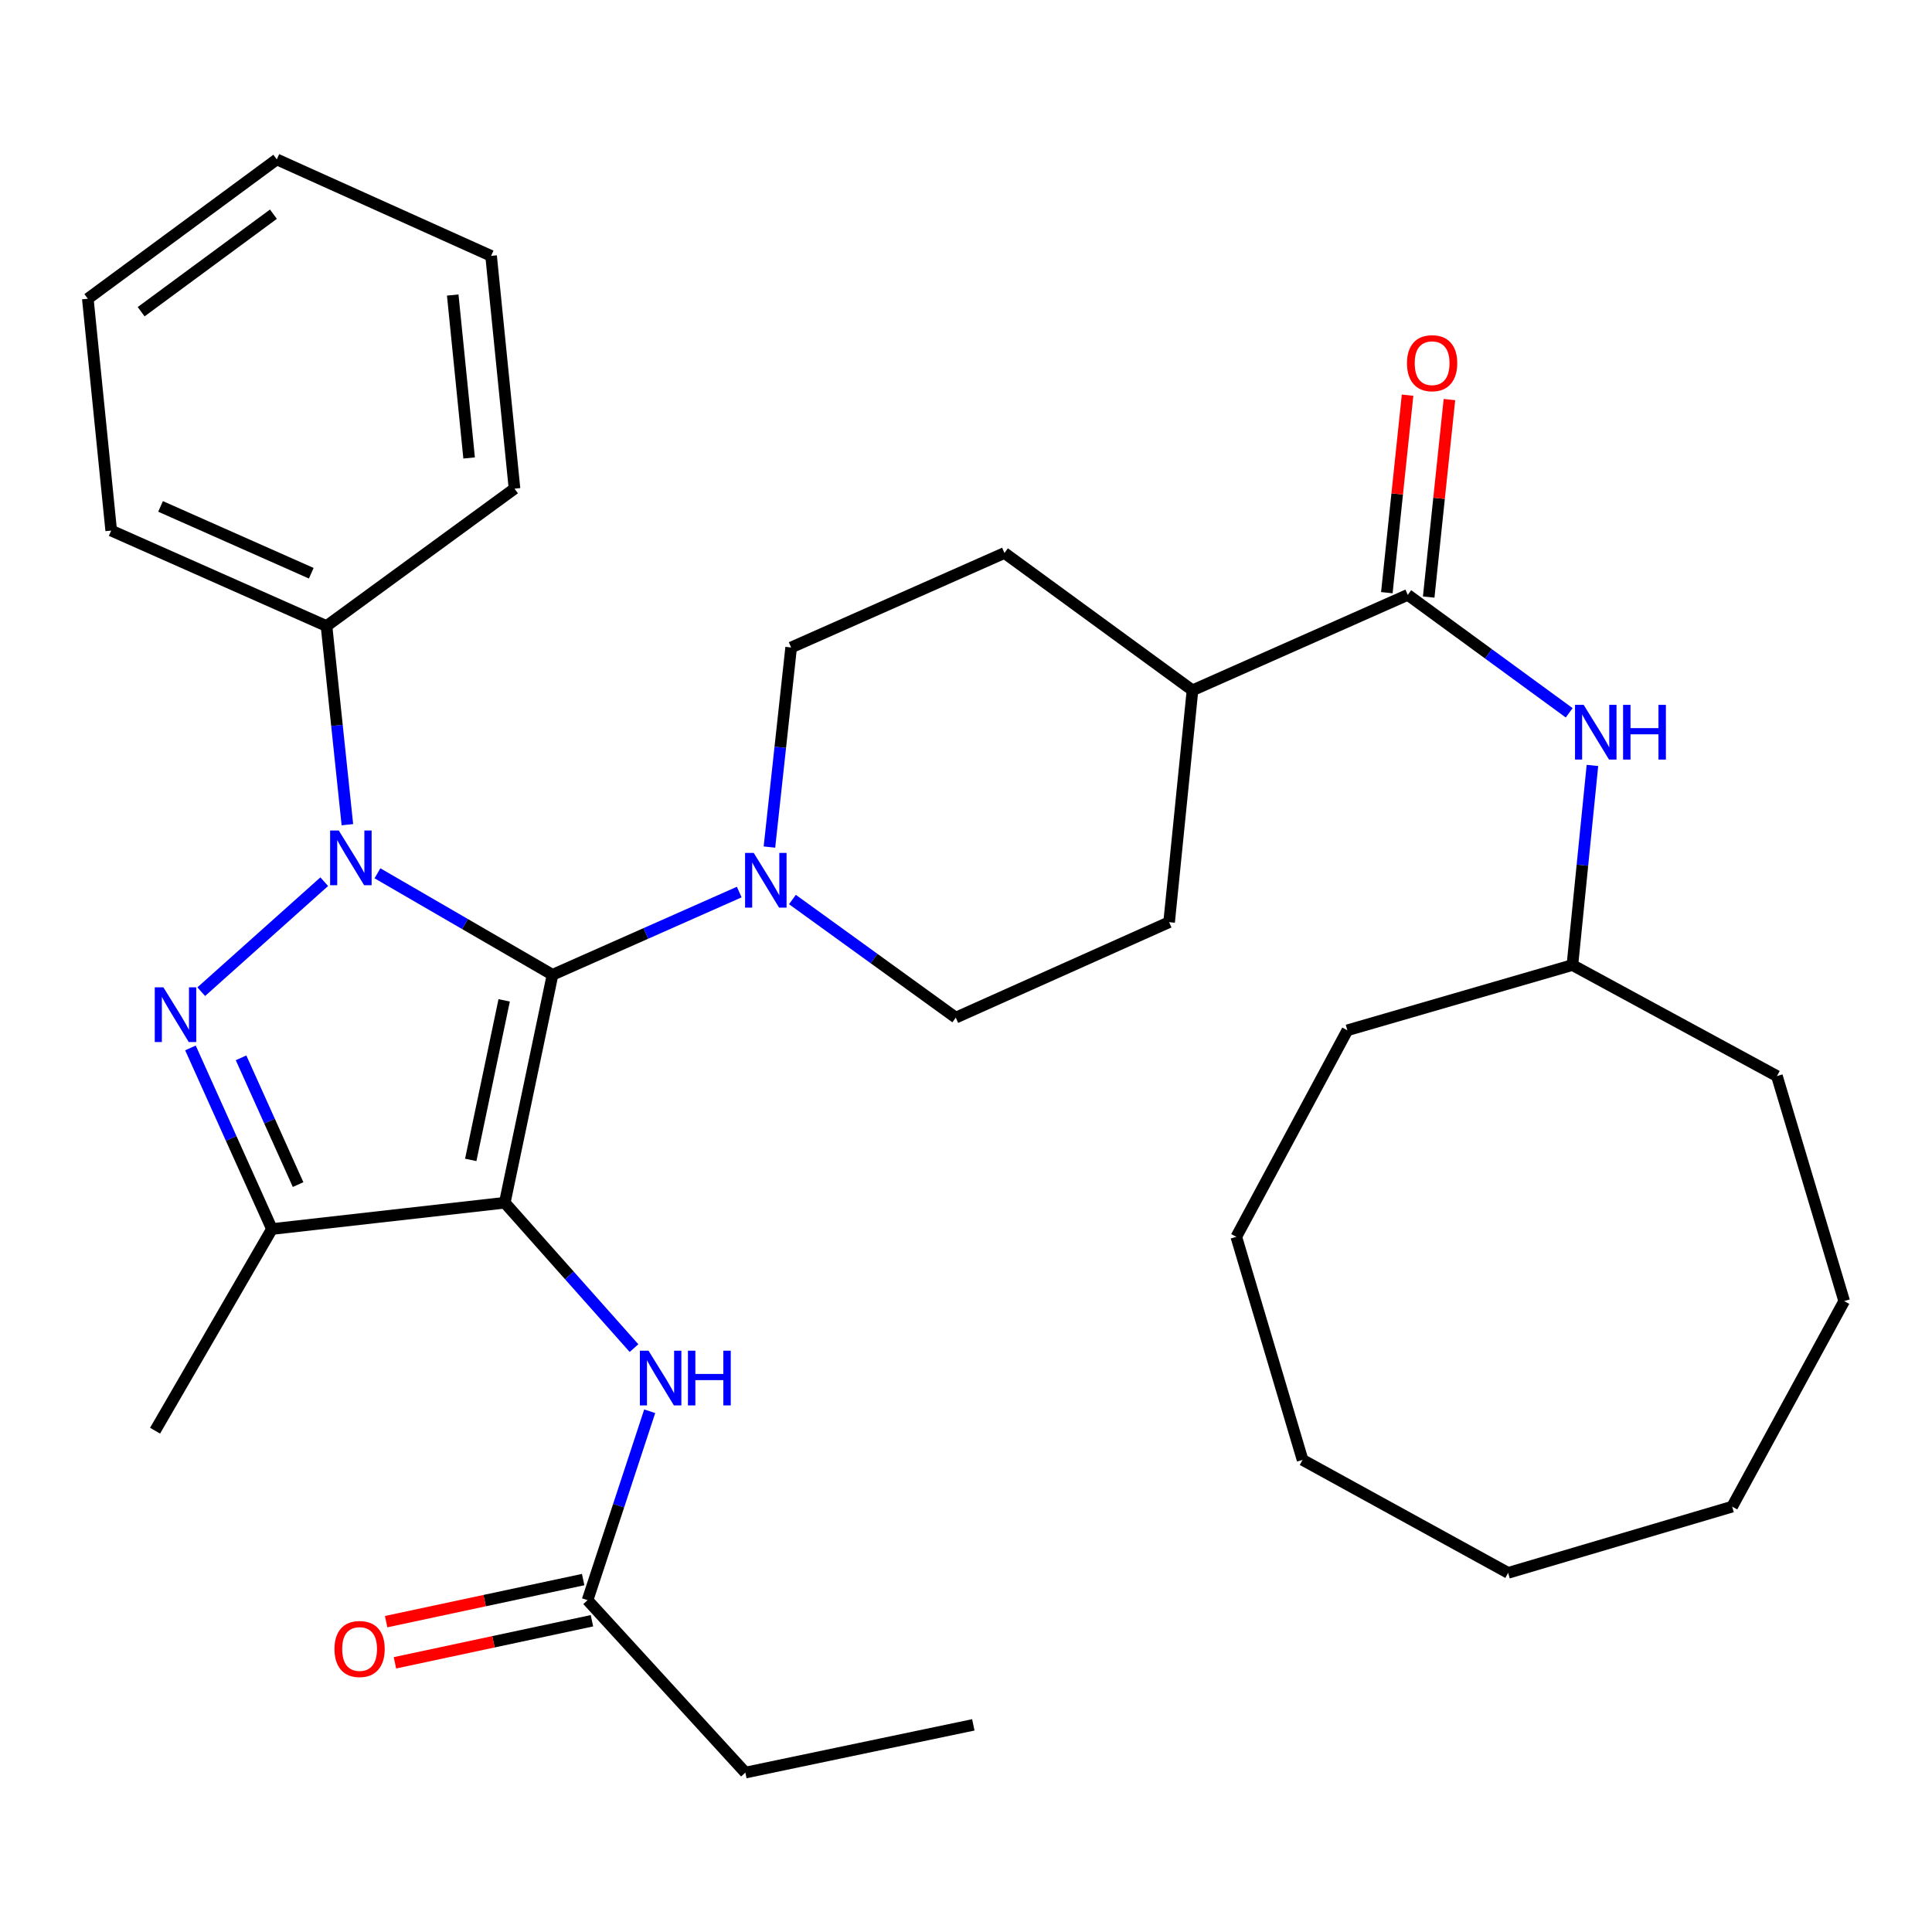 <?xml version='1.0' encoding='iso-8859-1'?>
<svg version='1.1' baseProfile='full'
              xmlns='http://www.w3.org/2000/svg'
                      xmlns:rdkit='http://www.rdkit.org/xml'
                      xmlns:xlink='http://www.w3.org/1999/xlink'
                  xml:space='preserve'
width='1000px' height='1000px' viewBox='0 0 1000 1000'>
<!-- END OF HEADER -->
<rect style='opacity:1.0;fill:#FFFFFF;stroke:none' width='1000' height='1000' x='0' y='0'> </rect>
<path class='bond-0' d='M 285.986,504.551 L 261.272,622.529' style='fill:none;fill-rule:evenodd;stroke:#000000;stroke-width:6px;stroke-linecap:butt;stroke-linejoin:miter;stroke-opacity:1' />
<path class='bond-0' d='M 260.957,517.781 L 243.657,600.366' style='fill:none;fill-rule:evenodd;stroke:#000000;stroke-width:6px;stroke-linecap:butt;stroke-linejoin:miter;stroke-opacity:1' />
<path class='bond-1' d='M 285.986,504.551 L 240.677,478.281' style='fill:none;fill-rule:evenodd;stroke:#000000;stroke-width:6px;stroke-linecap:butt;stroke-linejoin:miter;stroke-opacity:1' />
<path class='bond-1' d='M 240.677,478.281 L 195.367,452.012' style='fill:none;fill-rule:evenodd;stroke:#0000FF;stroke-width:6px;stroke-linecap:butt;stroke-linejoin:miter;stroke-opacity:1' />
<path class='bond-4' d='M 285.986,504.551 L 334.307,483.139' style='fill:none;fill-rule:evenodd;stroke:#000000;stroke-width:6px;stroke-linecap:butt;stroke-linejoin:miter;stroke-opacity:1' />
<path class='bond-4' d='M 334.307,483.139 L 382.629,461.728' style='fill:none;fill-rule:evenodd;stroke:#0000FF;stroke-width:6px;stroke-linecap:butt;stroke-linejoin:miter;stroke-opacity:1' />
<path class='bond-3' d='M 261.272,622.529 L 140.752,636.145' style='fill:none;fill-rule:evenodd;stroke:#000000;stroke-width:6px;stroke-linecap:butt;stroke-linejoin:miter;stroke-opacity:1' />
<path class='bond-5' d='M 261.272,622.529 L 294.717,660.154' style='fill:none;fill-rule:evenodd;stroke:#000000;stroke-width:6px;stroke-linecap:butt;stroke-linejoin:miter;stroke-opacity:1' />
<path class='bond-5' d='M 294.717,660.154 L 328.162,697.779' style='fill:none;fill-rule:evenodd;stroke:#0000FF;stroke-width:6px;stroke-linecap:butt;stroke-linejoin:miter;stroke-opacity:1' />
<path class='bond-2' d='M 167.827,456.363 L 104.162,513.297' style='fill:none;fill-rule:evenodd;stroke:#0000FF;stroke-width:6px;stroke-linecap:butt;stroke-linejoin:miter;stroke-opacity:1' />
<path class='bond-8' d='M 179.806,426.86 L 174.403,375.449' style='fill:none;fill-rule:evenodd;stroke:#0000FF;stroke-width:6px;stroke-linecap:butt;stroke-linejoin:miter;stroke-opacity:1' />
<path class='bond-8' d='M 174.403,375.449 L 169,324.037' style='fill:none;fill-rule:evenodd;stroke:#000000;stroke-width:6px;stroke-linecap:butt;stroke-linejoin:miter;stroke-opacity:1' />
<path class='bond-33' d='M 98.579,542.411 L 119.666,589.278' style='fill:none;fill-rule:evenodd;stroke:#0000FF;stroke-width:6px;stroke-linecap:butt;stroke-linejoin:miter;stroke-opacity:1' />
<path class='bond-33' d='M 119.666,589.278 L 140.752,636.145' style='fill:none;fill-rule:evenodd;stroke:#000000;stroke-width:6px;stroke-linecap:butt;stroke-linejoin:miter;stroke-opacity:1' />
<path class='bond-33' d='M 124.772,547.533 L 139.533,580.339' style='fill:none;fill-rule:evenodd;stroke:#0000FF;stroke-width:6px;stroke-linecap:butt;stroke-linejoin:miter;stroke-opacity:1' />
<path class='bond-33' d='M 139.533,580.339 L 154.293,613.146' style='fill:none;fill-rule:evenodd;stroke:#000000;stroke-width:6px;stroke-linecap:butt;stroke-linejoin:miter;stroke-opacity:1' />
<path class='bond-17' d='M 140.752,636.145 L 80.262,740.519' style='fill:none;fill-rule:evenodd;stroke:#000000;stroke-width:6px;stroke-linecap:butt;stroke-linejoin:miter;stroke-opacity:1' />
<path class='bond-11' d='M 410.161,465.59 L 452.436,496.156' style='fill:none;fill-rule:evenodd;stroke:#0000FF;stroke-width:6px;stroke-linecap:butt;stroke-linejoin:miter;stroke-opacity:1' />
<path class='bond-11' d='M 452.436,496.156 L 494.711,526.723' style='fill:none;fill-rule:evenodd;stroke:#000000;stroke-width:6px;stroke-linecap:butt;stroke-linejoin:miter;stroke-opacity:1' />
<path class='bond-12' d='M 398.258,438.441 L 403.876,386.788' style='fill:none;fill-rule:evenodd;stroke:#0000FF;stroke-width:6px;stroke-linecap:butt;stroke-linejoin:miter;stroke-opacity:1' />
<path class='bond-12' d='M 403.876,386.788 L 409.495,335.135' style='fill:none;fill-rule:evenodd;stroke:#000000;stroke-width:6px;stroke-linecap:butt;stroke-linejoin:miter;stroke-opacity:1' />
<path class='bond-9' d='M 336.283,730.461 L 320.2,779.351' style='fill:none;fill-rule:evenodd;stroke:#0000FF;stroke-width:6px;stroke-linecap:butt;stroke-linejoin:miter;stroke-opacity:1' />
<path class='bond-9' d='M 320.2,779.351 L 304.116,828.24' style='fill:none;fill-rule:evenodd;stroke:#000000;stroke-width:6px;stroke-linecap:butt;stroke-linejoin:miter;stroke-opacity:1' />
<path class='bond-6' d='M 728.658,307.904 L 617.228,357.308' style='fill:none;fill-rule:evenodd;stroke:#000000;stroke-width:6px;stroke-linecap:butt;stroke-linejoin:miter;stroke-opacity:1' />
<path class='bond-7' d='M 728.658,307.904 L 770.435,338.426' style='fill:none;fill-rule:evenodd;stroke:#000000;stroke-width:6px;stroke-linecap:butt;stroke-linejoin:miter;stroke-opacity:1' />
<path class='bond-7' d='M 770.435,338.426 L 812.212,368.948' style='fill:none;fill-rule:evenodd;stroke:#0000FF;stroke-width:6px;stroke-linecap:butt;stroke-linejoin:miter;stroke-opacity:1' />
<path class='bond-13' d='M 739.491,309.041 L 744.858,257.93' style='fill:none;fill-rule:evenodd;stroke:#000000;stroke-width:6px;stroke-linecap:butt;stroke-linejoin:miter;stroke-opacity:1' />
<path class='bond-13' d='M 744.858,257.93 L 750.224,206.819' style='fill:none;fill-rule:evenodd;stroke:#FF0000;stroke-width:6px;stroke-linecap:butt;stroke-linejoin:miter;stroke-opacity:1' />
<path class='bond-13' d='M 717.826,306.767 L 723.192,255.655' style='fill:none;fill-rule:evenodd;stroke:#000000;stroke-width:6px;stroke-linecap:butt;stroke-linejoin:miter;stroke-opacity:1' />
<path class='bond-13' d='M 723.192,255.655 L 728.558,204.544' style='fill:none;fill-rule:evenodd;stroke:#FF0000;stroke-width:6px;stroke-linecap:butt;stroke-linejoin:miter;stroke-opacity:1' />
<path class='bond-18' d='M 824.241,396.184 L 819.058,447.844' style='fill:none;fill-rule:evenodd;stroke:#0000FF;stroke-width:6px;stroke-linecap:butt;stroke-linejoin:miter;stroke-opacity:1' />
<path class='bond-18' d='M 819.058,447.844 L 813.874,499.504' style='fill:none;fill-rule:evenodd;stroke:#000000;stroke-width:6px;stroke-linecap:butt;stroke-linejoin:miter;stroke-opacity:1' />
<path class='bond-20' d='M 169,324.037 L 57.557,274.621' style='fill:none;fill-rule:evenodd;stroke:#000000;stroke-width:6px;stroke-linecap:butt;stroke-linejoin:miter;stroke-opacity:1' />
<path class='bond-20' d='M 161.114,296.71 L 83.105,262.119' style='fill:none;fill-rule:evenodd;stroke:#000000;stroke-width:6px;stroke-linecap:butt;stroke-linejoin:miter;stroke-opacity:1' />
<path class='bond-21' d='M 169,324.037 L 266.307,252.933' style='fill:none;fill-rule:evenodd;stroke:#000000;stroke-width:6px;stroke-linecap:butt;stroke-linejoin:miter;stroke-opacity:1' />
<path class='bond-14' d='M 301.841,817.588 L 250.854,828.477' style='fill:none;fill-rule:evenodd;stroke:#000000;stroke-width:6px;stroke-linecap:butt;stroke-linejoin:miter;stroke-opacity:1' />
<path class='bond-14' d='M 250.854,828.477 L 199.867,839.366' style='fill:none;fill-rule:evenodd;stroke:#FF0000;stroke-width:6px;stroke-linecap:butt;stroke-linejoin:miter;stroke-opacity:1' />
<path class='bond-14' d='M 306.391,838.893 L 255.404,849.782' style='fill:none;fill-rule:evenodd;stroke:#000000;stroke-width:6px;stroke-linecap:butt;stroke-linejoin:miter;stroke-opacity:1' />
<path class='bond-14' d='M 255.404,849.782 L 204.417,860.67' style='fill:none;fill-rule:evenodd;stroke:#FF0000;stroke-width:6px;stroke-linecap:butt;stroke-linejoin:miter;stroke-opacity:1' />
<path class='bond-19' d='M 304.116,828.24 L 385.798,917.487' style='fill:none;fill-rule:evenodd;stroke:#000000;stroke-width:6px;stroke-linecap:butt;stroke-linejoin:miter;stroke-opacity:1' />
<path class='bond-10' d='M 617.228,357.308 L 519.909,286.228' style='fill:none;fill-rule:evenodd;stroke:#000000;stroke-width:6px;stroke-linecap:butt;stroke-linejoin:miter;stroke-opacity:1' />
<path class='bond-34' d='M 617.228,357.308 L 605.137,477.319' style='fill:none;fill-rule:evenodd;stroke:#000000;stroke-width:6px;stroke-linecap:butt;stroke-linejoin:miter;stroke-opacity:1' />
<path class='bond-16' d='M 494.711,526.723 L 605.137,477.319' style='fill:none;fill-rule:evenodd;stroke:#000000;stroke-width:6px;stroke-linecap:butt;stroke-linejoin:miter;stroke-opacity:1' />
<path class='bond-15' d='M 409.495,335.135 L 519.909,286.228' style='fill:none;fill-rule:evenodd;stroke:#000000;stroke-width:6px;stroke-linecap:butt;stroke-linejoin:miter;stroke-opacity:1' />
<path class='bond-22' d='M 813.874,499.504 L 919.738,556.968' style='fill:none;fill-rule:evenodd;stroke:#000000;stroke-width:6px;stroke-linecap:butt;stroke-linejoin:miter;stroke-opacity:1' />
<path class='bond-23' d='M 813.874,499.504 L 697.397,533.283' style='fill:none;fill-rule:evenodd;stroke:#000000;stroke-width:6px;stroke-linecap:butt;stroke-linejoin:miter;stroke-opacity:1' />
<path class='bond-24' d='M 385.798,917.487 L 503.788,892.785' style='fill:none;fill-rule:evenodd;stroke:#000000;stroke-width:6px;stroke-linecap:butt;stroke-linejoin:miter;stroke-opacity:1' />
<path class='bond-25' d='M 57.557,274.621 L 45.455,154.622' style='fill:none;fill-rule:evenodd;stroke:#000000;stroke-width:6px;stroke-linecap:butt;stroke-linejoin:miter;stroke-opacity:1' />
<path class='bond-26' d='M 266.307,252.933 L 254.192,132.45' style='fill:none;fill-rule:evenodd;stroke:#000000;stroke-width:6px;stroke-linecap:butt;stroke-linejoin:miter;stroke-opacity:1' />
<path class='bond-26' d='M 242.814,237.04 L 234.333,152.702' style='fill:none;fill-rule:evenodd;stroke:#000000;stroke-width:6px;stroke-linecap:butt;stroke-linejoin:miter;stroke-opacity:1' />
<path class='bond-27' d='M 919.738,556.968 L 954.545,673.445' style='fill:none;fill-rule:evenodd;stroke:#000000;stroke-width:6px;stroke-linecap:butt;stroke-linejoin:miter;stroke-opacity:1' />
<path class='bond-28' d='M 697.397,533.283 L 639.909,640.175' style='fill:none;fill-rule:evenodd;stroke:#000000;stroke-width:6px;stroke-linecap:butt;stroke-linejoin:miter;stroke-opacity:1' />
<path class='bond-35' d='M 45.455,154.622 L 143.27,82.513' style='fill:none;fill-rule:evenodd;stroke:#000000;stroke-width:6px;stroke-linecap:butt;stroke-linejoin:miter;stroke-opacity:1' />
<path class='bond-35' d='M 73.054,161.341 L 141.524,110.865' style='fill:none;fill-rule:evenodd;stroke:#000000;stroke-width:6px;stroke-linecap:butt;stroke-linejoin:miter;stroke-opacity:1' />
<path class='bond-29' d='M 254.192,132.45 L 143.27,82.513' style='fill:none;fill-rule:evenodd;stroke:#000000;stroke-width:6px;stroke-linecap:butt;stroke-linejoin:miter;stroke-opacity:1' />
<path class='bond-32' d='M 954.545,673.445 L 896.561,779.841' style='fill:none;fill-rule:evenodd;stroke:#000000;stroke-width:6px;stroke-linecap:butt;stroke-linejoin:miter;stroke-opacity:1' />
<path class='bond-31' d='M 639.909,640.175 L 674.208,755.636' style='fill:none;fill-rule:evenodd;stroke:#000000;stroke-width:6px;stroke-linecap:butt;stroke-linejoin:miter;stroke-opacity:1' />
<path class='bond-30' d='M 780.604,814.116 L 674.208,755.636' style='fill:none;fill-rule:evenodd;stroke:#000000;stroke-width:6px;stroke-linecap:butt;stroke-linejoin:miter;stroke-opacity:1' />
<path class='bond-36' d='M 780.604,814.116 L 896.561,779.841' style='fill:none;fill-rule:evenodd;stroke:#000000;stroke-width:6px;stroke-linecap:butt;stroke-linejoin:miter;stroke-opacity:1' />
<path  class='atom-2' d='M 175.351 429.877
L 184.631 444.877
Q 185.551 446.357, 187.031 449.037
Q 188.511 451.717, 188.591 451.877
L 188.591 429.877
L 192.351 429.877
L 192.351 458.197
L 188.471 458.197
L 178.511 441.797
Q 177.351 439.877, 176.111 437.677
Q 174.911 435.477, 174.551 434.797
L 174.551 458.197
L 170.871 458.197
L 170.871 429.877
L 175.351 429.877
' fill='#0000FF'/>
<path  class='atom-3' d='M 84.58 511.05
L 93.86 526.05
Q 94.78 527.53, 96.26 530.21
Q 97.74 532.89, 97.82 533.05
L 97.82 511.05
L 101.58 511.05
L 101.58 539.37
L 97.7 539.37
L 87.74 522.97
Q 86.58 521.05, 85.34 518.85
Q 84.14 516.65, 83.78 515.97
L 83.78 539.37
L 80.1 539.37
L 80.1 511.05
L 84.58 511.05
' fill='#0000FF'/>
<path  class='atom-5' d='M 390.128 441.471
L 399.408 456.471
Q 400.328 457.951, 401.808 460.631
Q 403.288 463.311, 403.368 463.471
L 403.368 441.471
L 407.128 441.471
L 407.128 469.791
L 403.248 469.791
L 393.288 453.391
Q 392.128 451.471, 390.888 449.271
Q 389.688 447.071, 389.328 446.391
L 389.328 469.791
L 385.648 469.791
L 385.648 441.471
L 390.128 441.471
' fill='#0000FF'/>
<path  class='atom-6' d='M 335.677 699.116
L 344.957 714.116
Q 345.877 715.596, 347.357 718.276
Q 348.837 720.956, 348.917 721.116
L 348.917 699.116
L 352.677 699.116
L 352.677 727.436
L 348.797 727.436
L 338.837 711.036
Q 337.677 709.116, 336.437 706.916
Q 335.237 704.716, 334.877 704.036
L 334.877 727.436
L 331.197 727.436
L 331.197 699.116
L 335.677 699.116
' fill='#0000FF'/>
<path  class='atom-6' d='M 356.077 699.116
L 359.917 699.116
L 359.917 711.156
L 374.397 711.156
L 374.397 699.116
L 378.237 699.116
L 378.237 727.436
L 374.397 727.436
L 374.397 714.356
L 359.917 714.356
L 359.917 727.436
L 356.077 727.436
L 356.077 699.116
' fill='#0000FF'/>
<path  class='atom-8' d='M 819.705 364.836
L 828.985 379.836
Q 829.905 381.316, 831.385 383.996
Q 832.865 386.676, 832.945 386.836
L 832.945 364.836
L 836.705 364.836
L 836.705 393.156
L 832.825 393.156
L 822.865 376.756
Q 821.705 374.836, 820.465 372.636
Q 819.265 370.436, 818.905 369.756
L 818.905 393.156
L 815.225 393.156
L 815.225 364.836
L 819.705 364.836
' fill='#0000FF'/>
<path  class='atom-8' d='M 840.105 364.836
L 843.945 364.836
L 843.945 376.876
L 858.425 376.876
L 858.425 364.836
L 862.265 364.836
L 862.265 393.156
L 858.425 393.156
L 858.425 380.076
L 843.945 380.076
L 843.945 393.156
L 840.105 393.156
L 840.105 364.836
' fill='#0000FF'/>
<path  class='atom-14' d='M 728.258 187.985
Q 728.258 181.185, 731.618 177.385
Q 734.978 173.585, 741.258 173.585
Q 747.538 173.585, 750.898 177.385
Q 754.258 181.185, 754.258 187.985
Q 754.258 194.865, 750.858 198.785
Q 747.458 202.665, 741.258 202.665
Q 735.018 202.665, 731.618 198.785
Q 728.258 194.905, 728.258 187.985
M 741.258 199.465
Q 745.578 199.465, 747.898 196.585
Q 750.258 193.665, 750.258 187.985
Q 750.258 182.425, 747.898 179.625
Q 745.578 176.785, 741.258 176.785
Q 736.938 176.785, 734.578 179.585
Q 732.258 182.385, 732.258 187.985
Q 732.258 193.705, 734.578 196.585
Q 736.938 199.465, 741.258 199.465
' fill='#FF0000'/>
<path  class='atom-15' d='M 173.126 853.519
Q 173.126 846.719, 176.486 842.919
Q 179.846 839.119, 186.126 839.119
Q 192.406 839.119, 195.766 842.919
Q 199.126 846.719, 199.126 853.519
Q 199.126 860.399, 195.726 864.319
Q 192.326 868.199, 186.126 868.199
Q 179.886 868.199, 176.486 864.319
Q 173.126 860.439, 173.126 853.519
M 186.126 864.999
Q 190.446 864.999, 192.766 862.119
Q 195.126 859.199, 195.126 853.519
Q 195.126 847.959, 192.766 845.159
Q 190.446 842.319, 186.126 842.319
Q 181.806 842.319, 179.446 845.119
Q 177.126 847.919, 177.126 853.519
Q 177.126 859.239, 179.446 862.119
Q 181.806 864.999, 186.126 864.999
' fill='#FF0000'/>
</svg>

